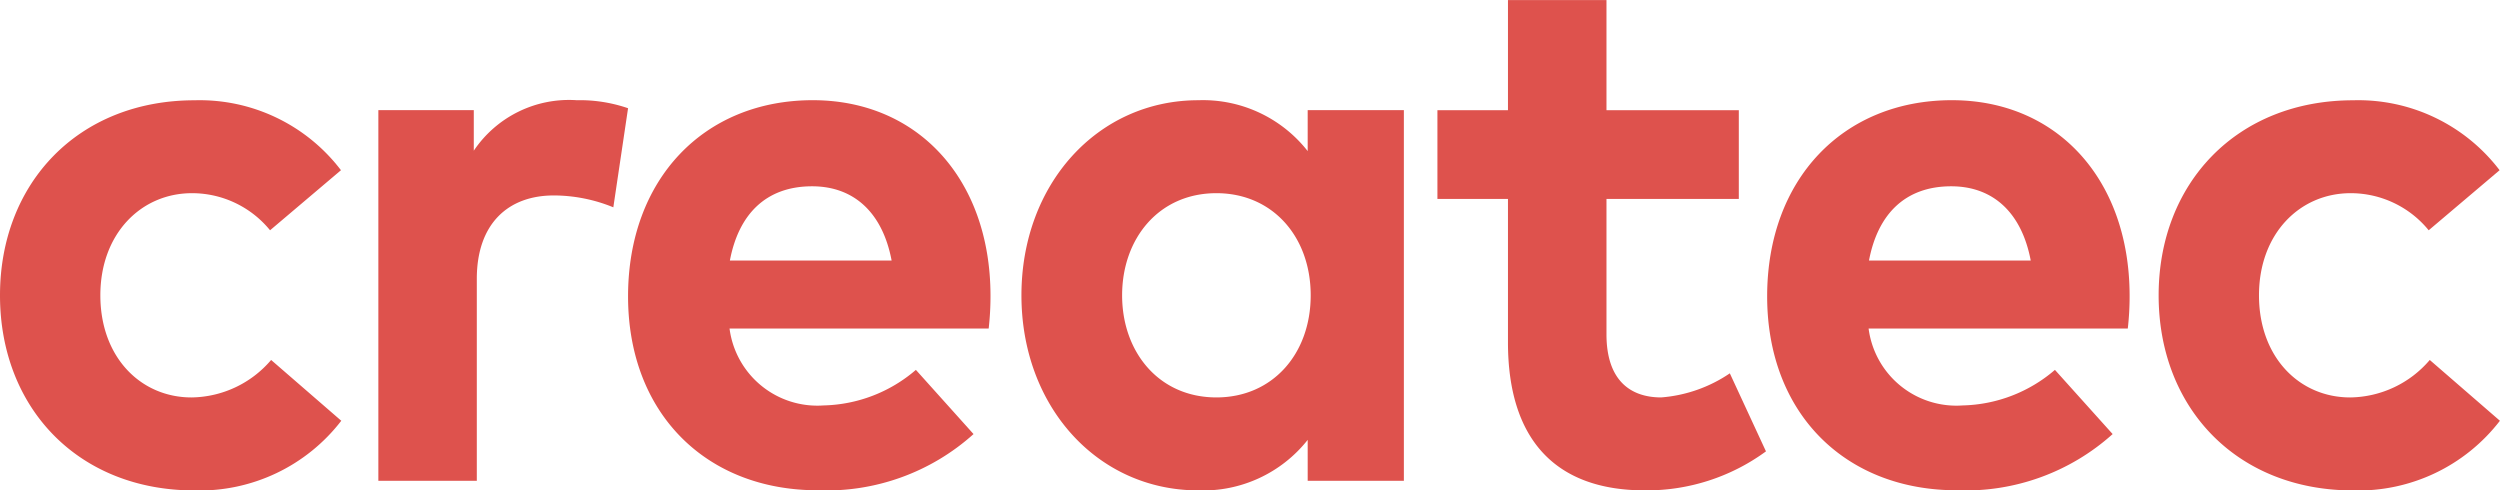 <svg xmlns="http://www.w3.org/2000/svg" width="145.293" height="28.5" viewBox="0 0 145.293 28.5"><g id="Gruppe_120" data-name="Gruppe 120" transform="translate(-1601.349 -37.762)"><g id="Gruppe_113" data-name="Gruppe 113" transform="translate(1601.349 43.586)"><path id="Pfad_118" data-name="Pfad 118" d="M-1.029-.211-5.15,3.28A5.853,5.853,0,0,0-9.687,1.124c-2.959,0-5.326,2.356-5.326,5.935,0,3.6,2.345,5.936,5.3,5.936a6.174,6.174,0,0,0,4.625-2.178l4.077,3.534A10.4,10.4,0,0,1-9.534,18.4c-6.773,0-11.311-4.8-11.311-11.338,0-6.513,4.537-11.337,11.311-11.337A10.323,10.323,0,0,1-1.029-.211" transform="translate(20.845 4.279)" fill="#de524d"></path></g><g id="Gruppe_114" data-name="Gruppe 114" transform="translate(1623.338 43.586)"><path id="Pfad_119" data-name="Pfad 119" d="M-.753-.024l-.856,5.759a9.155,9.155,0,0,0-3.463-.69c-2.652,0-4.471,1.646-4.471,4.845V21.63h-5.722V.088h5.546V2.444A6.671,6.671,0,0,1-3.735-.49,8.607,8.607,0,0,1-.753-.024" transform="translate(15.265 0.49)" fill="#de524d"></path></g><g id="Gruppe_115" data-name="Gruppe 115" transform="translate(1637.85 43.586)"><path id="Pfad_120" data-name="Pfad 120" d="M-1.094-.587A16.893,16.893,0,0,1-1.2,1.368h-15.06A5.144,5.144,0,0,0-10.8,5.836a8.519,8.519,0,0,0,5.37-2.067L-2.08,7.5a12.786,12.786,0,0,1-9.053,3.267c-6.509,0-11.025-4.49-11.025-11.271s4.383-11.4,10.74-11.4C-5.3-11.9-1.116-7.3-1.094-.587m-15.147-2h9.4C-7.362-5.345-9.008-6.9-11.462-6.9c-2.7,0-4.274,1.646-4.778,4.313" transform="translate(22.158 11.903)" fill="#de524d"></path></g><g id="Gruppe_116" data-name="Gruppe 116" transform="translate(1660.712 43.586)"><path id="Pfad_121" data-name="Pfad 121" d="M-1.154-1.148h-5.59V-3.527A7.752,7.752,0,0,1-13.1-.592c-5.853,0-10.28-4.869-10.28-11.337s4.427-11.338,10.28-11.338a7.734,7.734,0,0,1,6.356,2.957V-22.69h5.59ZM-17.529-11.93c0,3.289,2.128,5.935,5.48,5.935,3.266,0,5.48-2.534,5.48-5.935s-2.214-5.935-5.48-5.935c-3.353,0-5.48,2.645-5.48,5.935" transform="translate(23.38 23.268)" fill="#de524d"></path></g><g id="Gruppe_117" data-name="Gruppe 117" transform="translate(1684.888 37.762)"><path id="Pfad_122" data-name="Pfad 122" d="M-.909-.6H-8.6V7.268c0,2.69,1.4,3.669,3.179,3.669a8.23,8.23,0,0,0,3.99-1.4l2.1,4.535a11.738,11.738,0,0,1-7.036,2.267c-5.26,0-7.958-3.023-7.958-8.6V-.6h-4.1V-5.757h4.1v-6.4H-8.6v6.4H-.909Z" transform="translate(18.425 12.16)" fill="#de524d"></path></g><g id="Gruppe_118" data-name="Gruppe 118" transform="translate(1704.051 43.586)"><path id="Pfad_123" data-name="Pfad 123" d="M-1.094-.587A16.667,16.667,0,0,1-1.2,1.368H-16.263A5.143,5.143,0,0,0-10.8,5.836,8.515,8.515,0,0,0-5.434,3.769L-2.08,7.5a12.787,12.787,0,0,1-9.053,3.267c-6.51,0-11.026-4.49-11.026-11.271s4.384-11.4,10.741-11.4C-5.3-11.9-1.116-7.3-1.094-.587m-15.147-2h9.4C-7.363-5.345-9.008-6.9-11.462-6.9c-2.7,0-4.274,1.646-4.778,4.313" transform="translate(22.159 11.903)" fill="#de524d"></path></g><g id="Gruppe_119" data-name="Gruppe 119" transform="translate(1726.803 43.586)"><path id="Pfad_124" data-name="Pfad 124" d="M-1.029-.211-5.15,3.28A5.853,5.853,0,0,0-9.687,1.124c-2.959,0-5.326,2.356-5.326,5.935,0,3.6,2.345,5.936,5.3,5.936a6.174,6.174,0,0,0,4.625-2.178l4.077,3.534A10.4,10.4,0,0,1-9.534,18.4c-6.773,0-11.311-4.8-11.311-11.338,0-6.513,4.537-11.337,11.311-11.337A10.323,10.323,0,0,1-1.029-.211" transform="translate(20.845 4.279)" fill="#de524d"></path></g></g></svg>